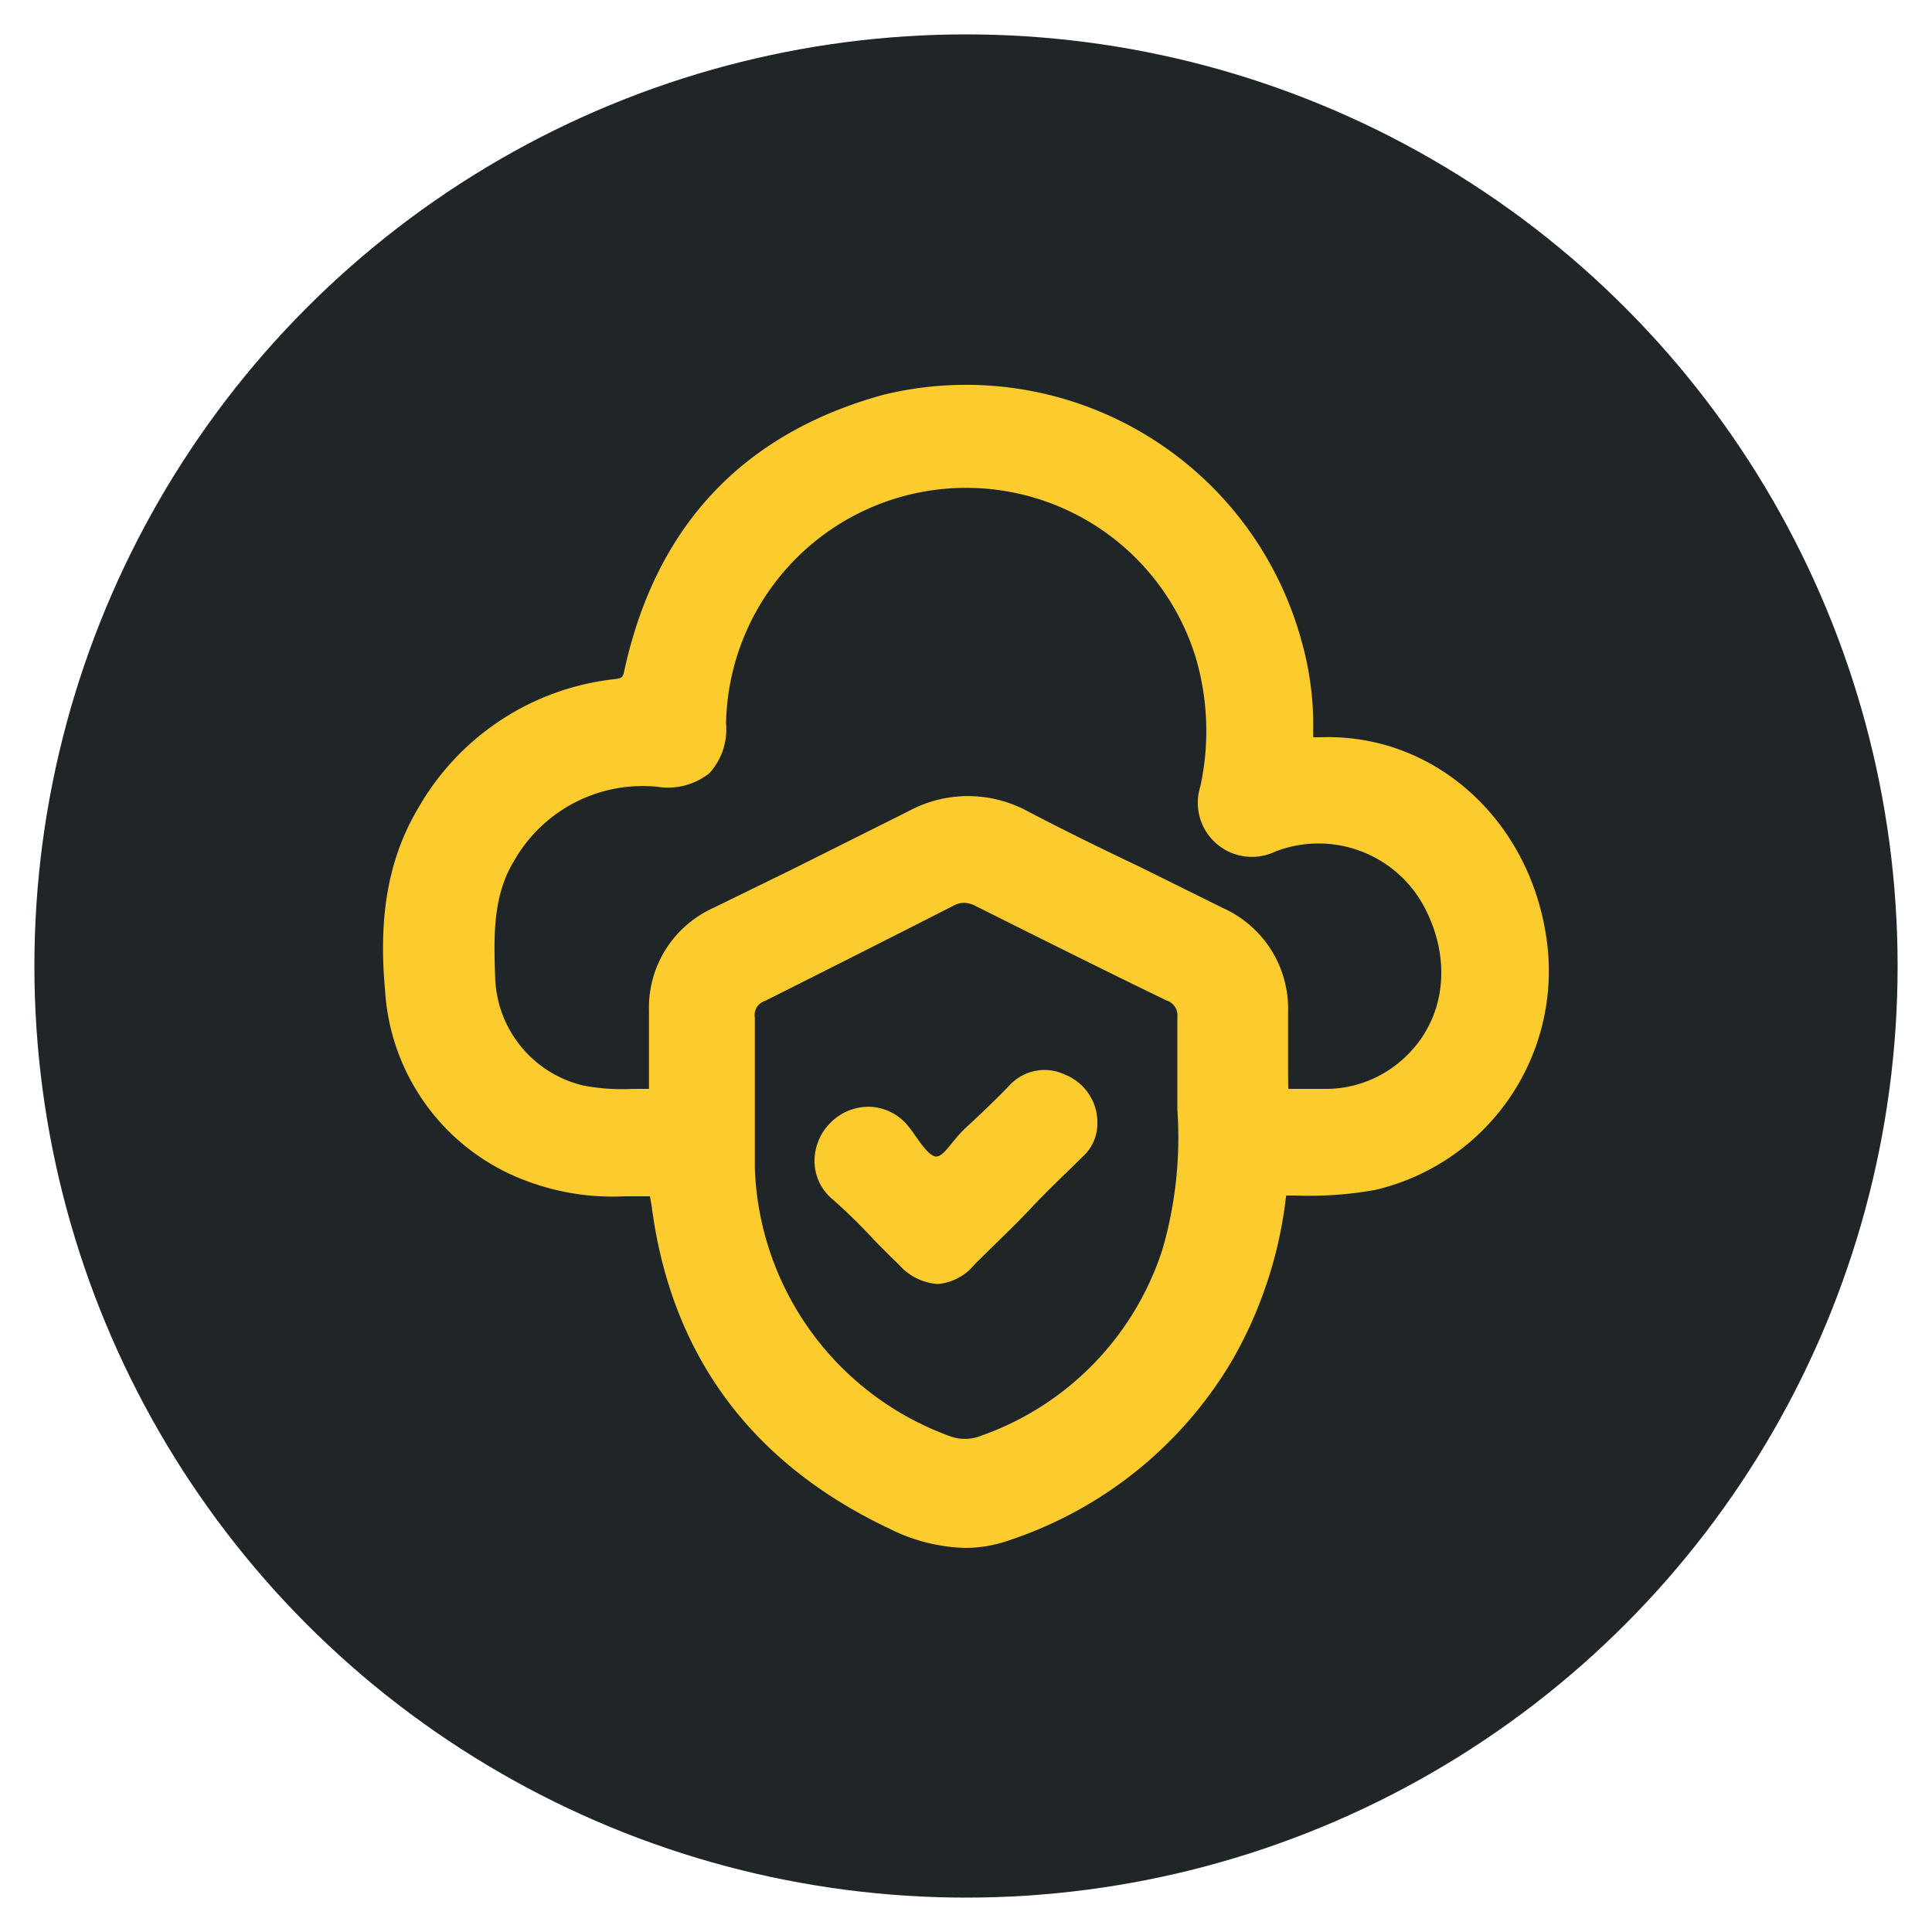<svg id="Layer_1" data-name="Layer 1" xmlns="http://www.w3.org/2000/svg" viewBox="0 0 100 100"><defs><style>.cls-1{fill:#202528;}.cls-2{fill:#fccb2e;}</style></defs><circle class="cls-1" cx="50" cy="50" r="48.22"/><path class="cls-2" d="M80.1,49c-.71-6.38-5.74-11.05-11.75-10.84H68.2c-.19,0-.24,0-.23,0s0-.07,0-.33a15.91,15.91,0,0,0-.6-4.64A18,18,0,0,0,45.7,20.44c-7.24,2-11.73,6.77-13.37,14.2-.09.43-.12.46-.5.51a13.39,13.39,0,0,0-10.15,6.62c-1.55,2.58-2.11,5.59-1.75,9.47a11.24,11.24,0,0,0,7.28,9.87,12.69,12.69,0,0,0,5.13.81h1.3l.09.51c1,7.71,5.17,13.32,12.3,16.69a9.23,9.23,0,0,0,3.94,1,6.76,6.76,0,0,0,2.19-.37,21.12,21.12,0,0,0,11.66-9.41,22.08,22.08,0,0,0,2.75-8.46h.48a19.28,19.28,0,0,0,4.13-.29A11.64,11.64,0,0,0,80.1,49ZM66.67,55.5l0-3.12A5.71,5.71,0,0,0,63.3,47L59,44.87C57,43.92,55.12,43,53.21,42A6.47,6.47,0,0,0,47,42c-2,1-4,2-6,3l-4.09,2a5.66,5.66,0,0,0-3.32,5.29c0,1,0,2.08,0,3.13v.94c-.28,0-.56,0-.84,0a10.68,10.68,0,0,1-2.54-.17,5.93,5.93,0,0,1-4.58-5.56c-.07-2.19-.14-4.25,1-6.11A7.66,7.66,0,0,1,34,40.72a3.46,3.46,0,0,0,2.72-.7,3.38,3.38,0,0,0,.86-2.58A12.43,12.43,0,0,1,61.88,34a13.46,13.46,0,0,1,.25,6.7A2.8,2.8,0,0,0,66,44.08,6.2,6.2,0,0,1,73.75,47c1.58,3.06.92,6.37-1.64,8.23a5.94,5.94,0,0,1-3.36,1.13c-.58,0-1.17,0-1.75,0h-.32ZM39.59,51.81q4.89-2.45,9.74-4.92a1.15,1.15,0,0,1,.57-.16,1.38,1.38,0,0,1,.61.17c3.28,1.64,6.56,3.28,9.86,4.88a.81.81,0,0,1,.57.87c0,1,0,1.94,0,2.91v1.87a20.76,20.76,0,0,1-.77,7.23,15.14,15.14,0,0,1-9.35,9.64,2.27,2.27,0,0,1-1.75,0,15.32,15.32,0,0,1-10-13.85c0-1.44,0-2.88,0-4.31,0-1.16,0-2.32,0-3.47A.76.76,0,0,1,39.59,51.81Z"/><path class="cls-2" d="M45.29,64.23c.41.42.82.83,1.24,1.23a2.94,2.94,0,0,0,2,1,2.73,2.73,0,0,0,1.9-1c1-1,2-1.93,2.92-2.91s1.81-1.81,2.72-2.71a2.3,2.3,0,0,0,.73-1.7v0a2.66,2.66,0,0,0-1.66-2.51,2.46,2.46,0,0,0-2.88.54c-.78.81-1.6,1.58-2.3,2.23a6.57,6.57,0,0,0-.6.66c-.3.36-.63.83-.93.8s-.69-.55-1-1c-.14-.2-.28-.4-.42-.57a2.68,2.68,0,0,0-1.91-1,2.76,2.76,0,0,0-2.08.79,2.79,2.79,0,0,0-.86,2.1,2.58,2.58,0,0,0,.94,1.9A29.54,29.54,0,0,1,45.29,64.23Z"/></svg>